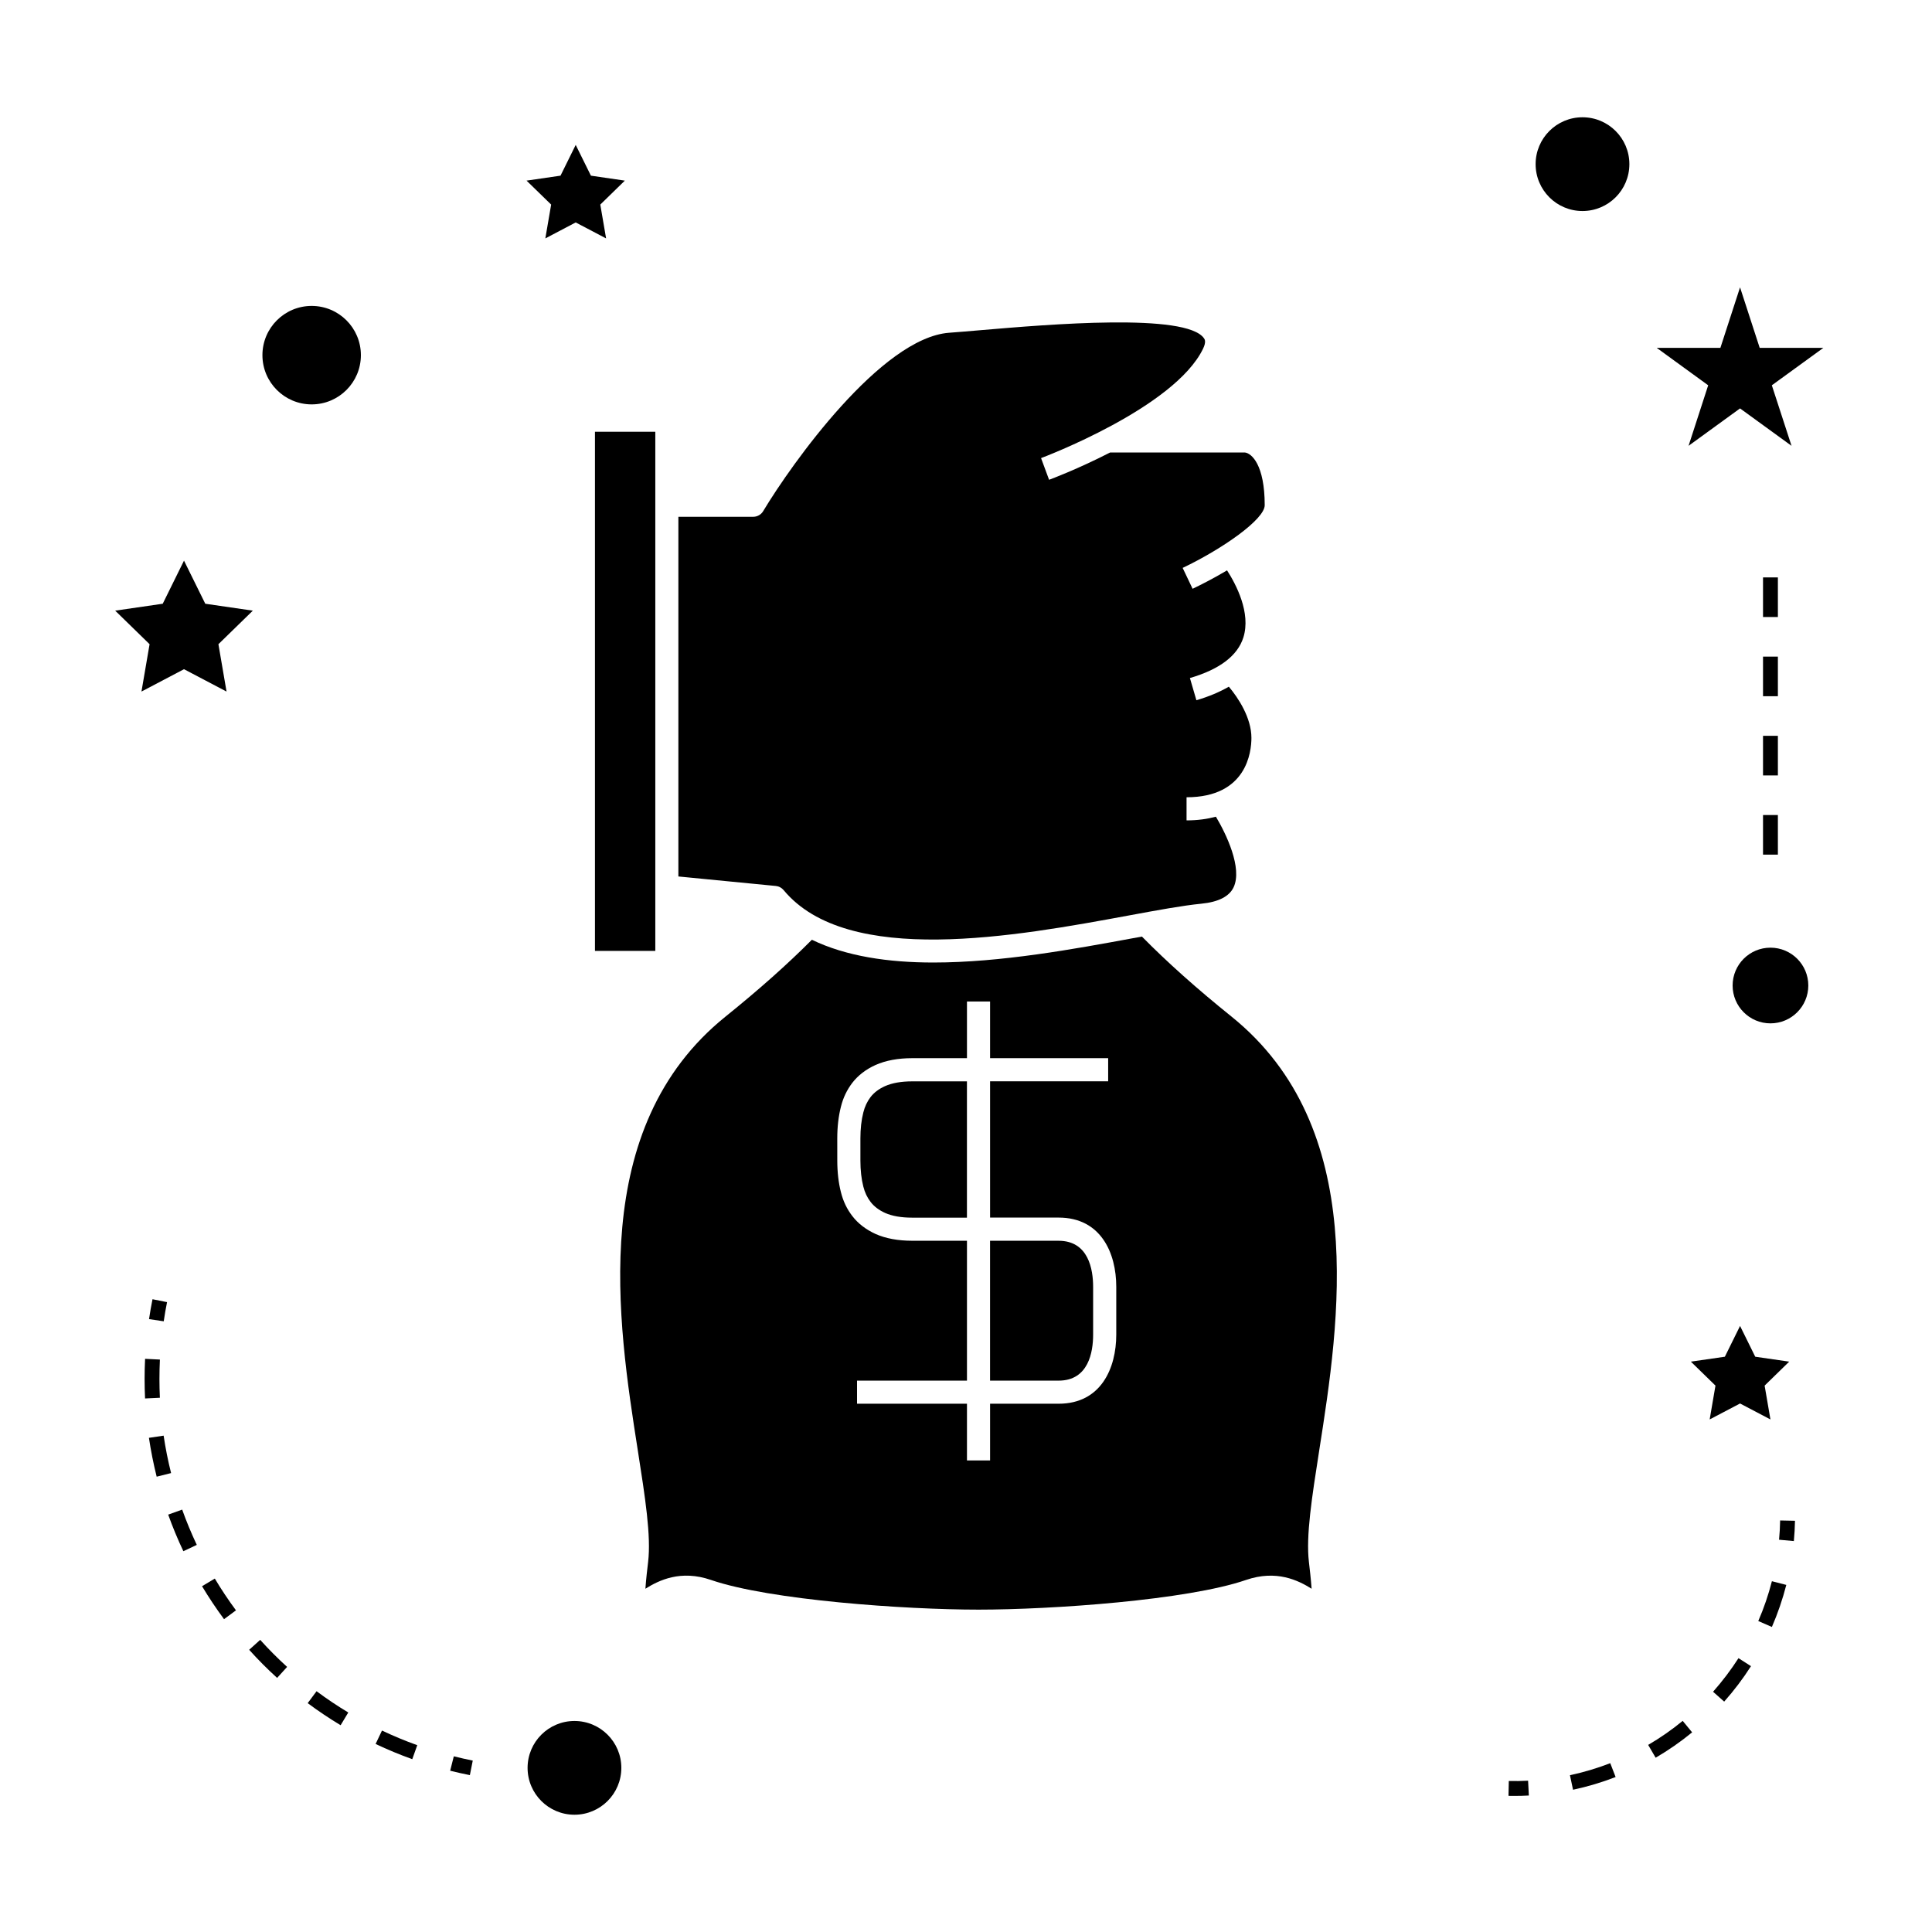 <?xml version="1.0" encoding="UTF-8"?>
<!-- Uploaded to: ICON Repo, www.svgrepo.com, Generator: ICON Repo Mixer Tools -->
<svg fill="#000000" width="800px" height="800px" version="1.1" viewBox="144 144 512 512" xmlns="http://www.w3.org/2000/svg">
 <g>
  <path d="m301.67 258.42h15.992v137.58h-15.992z"/>
  <path d="m346.25 279.46c-0.551 0.922-1.547 1.492-2.629 1.492h-19.844v95.32l25.824 2.519c0.805 0.078 1.547 0.473 2.062 1.09 16.961 20.473 61.773 12.211 91.41 6.742 7.695-1.422 14.336-2.644 19.285-3.133 4.543-0.445 7.43-1.922 8.574-4.383 2.34-5.043-1.93-14.039-4.703-18.672-2.297 0.613-4.871 0.973-7.781 0.973v-6.125c15.953 0 17.191-12.039 17.191-15.734 0-5.32-3.5-10.629-5.984-13.57-2.457 1.418-5.301 2.625-8.598 3.59l-1.715-5.883c7.867-2.297 12.625-5.914 14.16-10.738 2.066-6.539-1.953-14.113-4.32-17.797-3.727 2.219-7.168 3.945-9.133 4.879l-2.633-5.531c10.5-4.996 21.746-12.863 21.746-16.613 0-10.664-3.457-13.801-5.285-13.977h-35.676c-8.484 4.352-15.523 6.996-16.184 7.238l-2.125-5.746c0.348-0.133 35.352-13.273 42.934-28.996 0.883-1.828 0.426-2.5 0.25-2.746-4.68-6.801-41.316-3.684-58.918-2.184-3.164 0.273-6.078 0.52-8.633 0.707-17.953 1.355-41.656 34.586-49.277 47.277z"/>
  <path d="m433.69 497.7v-12.68c0-4.559-1.191-12.203-9.148-12.203h-18.168v37.066h18.168c7.957 0.004 9.148-7.633 9.148-12.184z"/>
  <path d="m374.73 462.54c0.918 1.191 2.199 2.164 3.836 2.902 1.848 0.824 4.266 1.25 7.168 1.25h14.516v-36.121h-14.516c-2.887 0-5.312 0.426-7.195 1.266-1.609 0.723-2.898 1.695-3.816 2.875-0.906 1.195-1.547 2.535-1.93 4.09-0.52 2.012-0.777 4.336-0.777 6.91v5.836c0 2.582 0.262 4.902 0.77 6.891 0.402 1.59 1.035 2.926 1.945 4.102z"/>
  <path d="m315.04 565.03c3.539-2.219 9.332-5.102 17.383-2.324 15.598 5.363 51.52 7.863 70.891 7.863s55.293-2.5 70.891-7.863c8.066-2.769 13.848 0.109 17.383 2.324-0.164-2.426-0.535-5.566-0.715-7.102-0.805-6.922 0.766-16.945 2.746-29.629 5.328-34.02 13.367-85.422-23.289-114.92-9.293-7.477-17.035-14.41-23.707-21.176-0.812 0.148-1.594 0.289-2.434 0.441-15.473 2.856-34.883 6.434-52.852 6.434-11.902 0-23.113-1.645-32.18-6.031-6.465 6.488-13.934 13.145-22.855 20.332-36.652 29.504-28.613 80.91-23.289 114.92 1.984 12.684 3.555 22.707 2.746 29.629-0.188 1.535-0.555 4.672-0.719 7.102zm50.844-119.33c0-3.098 0.332-5.93 0.973-8.418 0.586-2.356 1.574-4.43 3.012-6.32 1.547-1.996 3.617-3.586 6.168-4.734 2.691-1.195 5.953-1.801 9.703-1.801h14.516v-15.02h6.125v15.02h31.293v6.125h-31.293v36.121h18.168c11.262 0 15.273 9.473 15.273 18.332v12.68c0 8.852-4.016 18.316-15.273 18.316h-18.168v15.035h-6.125v-15.035h-29.133v-6.125h29.133v-37.066h-14.516c-3.769 0-7.027-0.605-9.691-1.789-2.57-1.172-4.644-2.766-6.168-4.746-1.434-1.859-2.43-3.93-3.027-6.34-0.637-2.465-0.965-5.301-0.965-8.398z"/>
  <path d="m308.66 612.5c0 6.863-5.559 12.422-12.422 12.422-6.859 0-12.422-5.559-12.422-12.422 0-6.859 5.562-12.422 12.422-12.422 6.863 0 12.422 5.562 12.422 12.422"/>
  <path d="m181.49 327.27 11.273-5.926 11.273 5.926-2.152-12.551 9.121-8.891-12.605-1.832-5.637-11.422-5.637 11.422-12.602 1.832 9.117 8.891z"/>
  <path d="m288.52 207.18 8.047-4.231 8.055 4.231-1.539-8.965 6.508-6.348-8.992-1.312-4.031-8.152-4.027 8.152-9 1.312 6.519 6.348z"/>
  <path d="m592.1 504.85 6.516 6.352-1.535 8.965 8.051-4.227 8.051 4.227-1.539-8.965 6.512-6.352-9-1.305-4.023-8.156-4.027 8.156z"/>
  <path d="m605.13 220.15-5.211 16.043h-16.863l13.633 9.914-5.203 16.039 13.645-9.914 13.645 9.914-5.219-16.039 13.645-9.914h-16.859z"/>
  <path d="m575.8 187.5c0 6.863-5.562 12.422-12.422 12.422s-12.422-5.559-12.422-12.422c0-6.859 5.562-12.422 12.422-12.422s12.422 5.562 12.422 12.422"/>
  <path d="m623.22 405.17c0 5.539-4.492 10.031-10.031 10.031s-10.027-4.492-10.027-10.031 4.488-10.027 10.027-10.027 10.031 4.488 10.031 10.027"/>
  <path d="m239.64 238.12c0 7.203-5.84 13.047-13.047 13.047s-13.047-5.844-13.047-13.047c0-7.207 5.84-13.047 13.047-13.047s13.047 5.84 13.047 13.047"/>
  <path d="m268.52 614.43 0.766-3.856c-1.691-0.34-3.371-0.719-5.023-1.133l-0.965 3.82c1.723 0.43 3.465 0.816 5.223 1.168z"/>
  <path d="m182.32 509.43c0 1.73 0.043 3.457 0.121 5.176l3.93-0.188c-0.078-1.652-0.117-3.316-0.117-4.984 0-1.707 0.043-3.418 0.121-5.137l-3.926-0.195c-0.086 1.781-0.129 3.555-0.129 5.328z"/>
  <path d="m189.34 534.38c-0.82-3.258-1.484-6.598-1.977-9.918l-3.894 0.578c0.516 3.449 1.203 6.91 2.051 10.297z"/>
  <path d="m197.54 564.36c1.793 2.992 3.758 5.93 5.832 8.738l3.164-2.34c-1.996-2.703-3.891-5.535-5.609-8.418z"/>
  <path d="m243.54 606.17c3.152 1.496 6.422 2.852 9.715 4.031l1.324-3.707c-3.168-1.133-6.309-2.441-9.348-3.879z"/>
  <path d="m196.15 553.41c-1.438-3.055-2.746-6.191-3.871-9.348l-3.707 1.328c1.172 3.269 2.519 6.535 4.023 9.699z"/>
  <path d="m225.54 595.35c2.809 2.09 5.746 4.059 8.727 5.852l2.031-3.375c-2.875-1.727-5.703-3.621-8.406-5.637z"/>
  <path d="m217.44 588.66 2.648-2.914c-2.5-2.266-4.894-4.68-7.137-7.168l-2.922 2.633c2.324 2.59 4.82 5.098 7.41 7.449z"/>
  <path d="m188.27 489.08-3.856-0.77c-0.352 1.758-0.66 3.512-0.918 5.269l3.894 0.578c0.242-1.691 0.543-3.387 0.879-5.078z"/>
  <path d="m619.69 547.02-3.938-0.082c-0.031 1.715-0.121 3.418-0.285 5.106l3.922 0.355c0.168-1.773 0.262-3.566 0.301-5.379z"/>
  <path d="m560.87 618.3c3.824-0.812 7.625-1.945 11.285-3.371l-1.422-3.668c-3.465 1.344-7.059 2.414-10.68 3.184z"/>
  <path d="m580.78 606.42 1.984 3.394c3.387-1.973 6.633-4.234 9.668-6.723l-2.5-3.043c-2.867 2.363-5.953 4.504-9.152 6.371z"/>
  <path d="m597.98 592.33 2.945 2.613c2.613-2.938 5-6.098 7.106-9.391l-3.312-2.121c-2.004 3.121-4.273 6.113-6.738 8.898z"/>
  <path d="m609.96 573.59 3.609 1.57c1.562-3.594 2.844-7.344 3.82-11.141l-3.816-0.98c-0.918 3.598-2.133 7.148-3.613 10.551z"/>
  <path d="m543.85 615.98-0.082 3.938c0.508 0.012 1.02 0.016 1.527 0.016 1.297 0 2.582-0.031 3.867-0.102l-0.203-3.93c-1.688 0.09-3.394 0.121-5.109 0.078z"/>
  <path d="m611.22 359.99h3.938v10.496h-3.938z"/>
  <path d="m611.22 339h3.938v10.496h-3.938z"/>
  <path d="m611.22 297.02h3.938v10.496h-3.938z"/>
  <path d="m611.22 318.01h3.938v10.496h-3.938z"/>
 </g>
</svg>